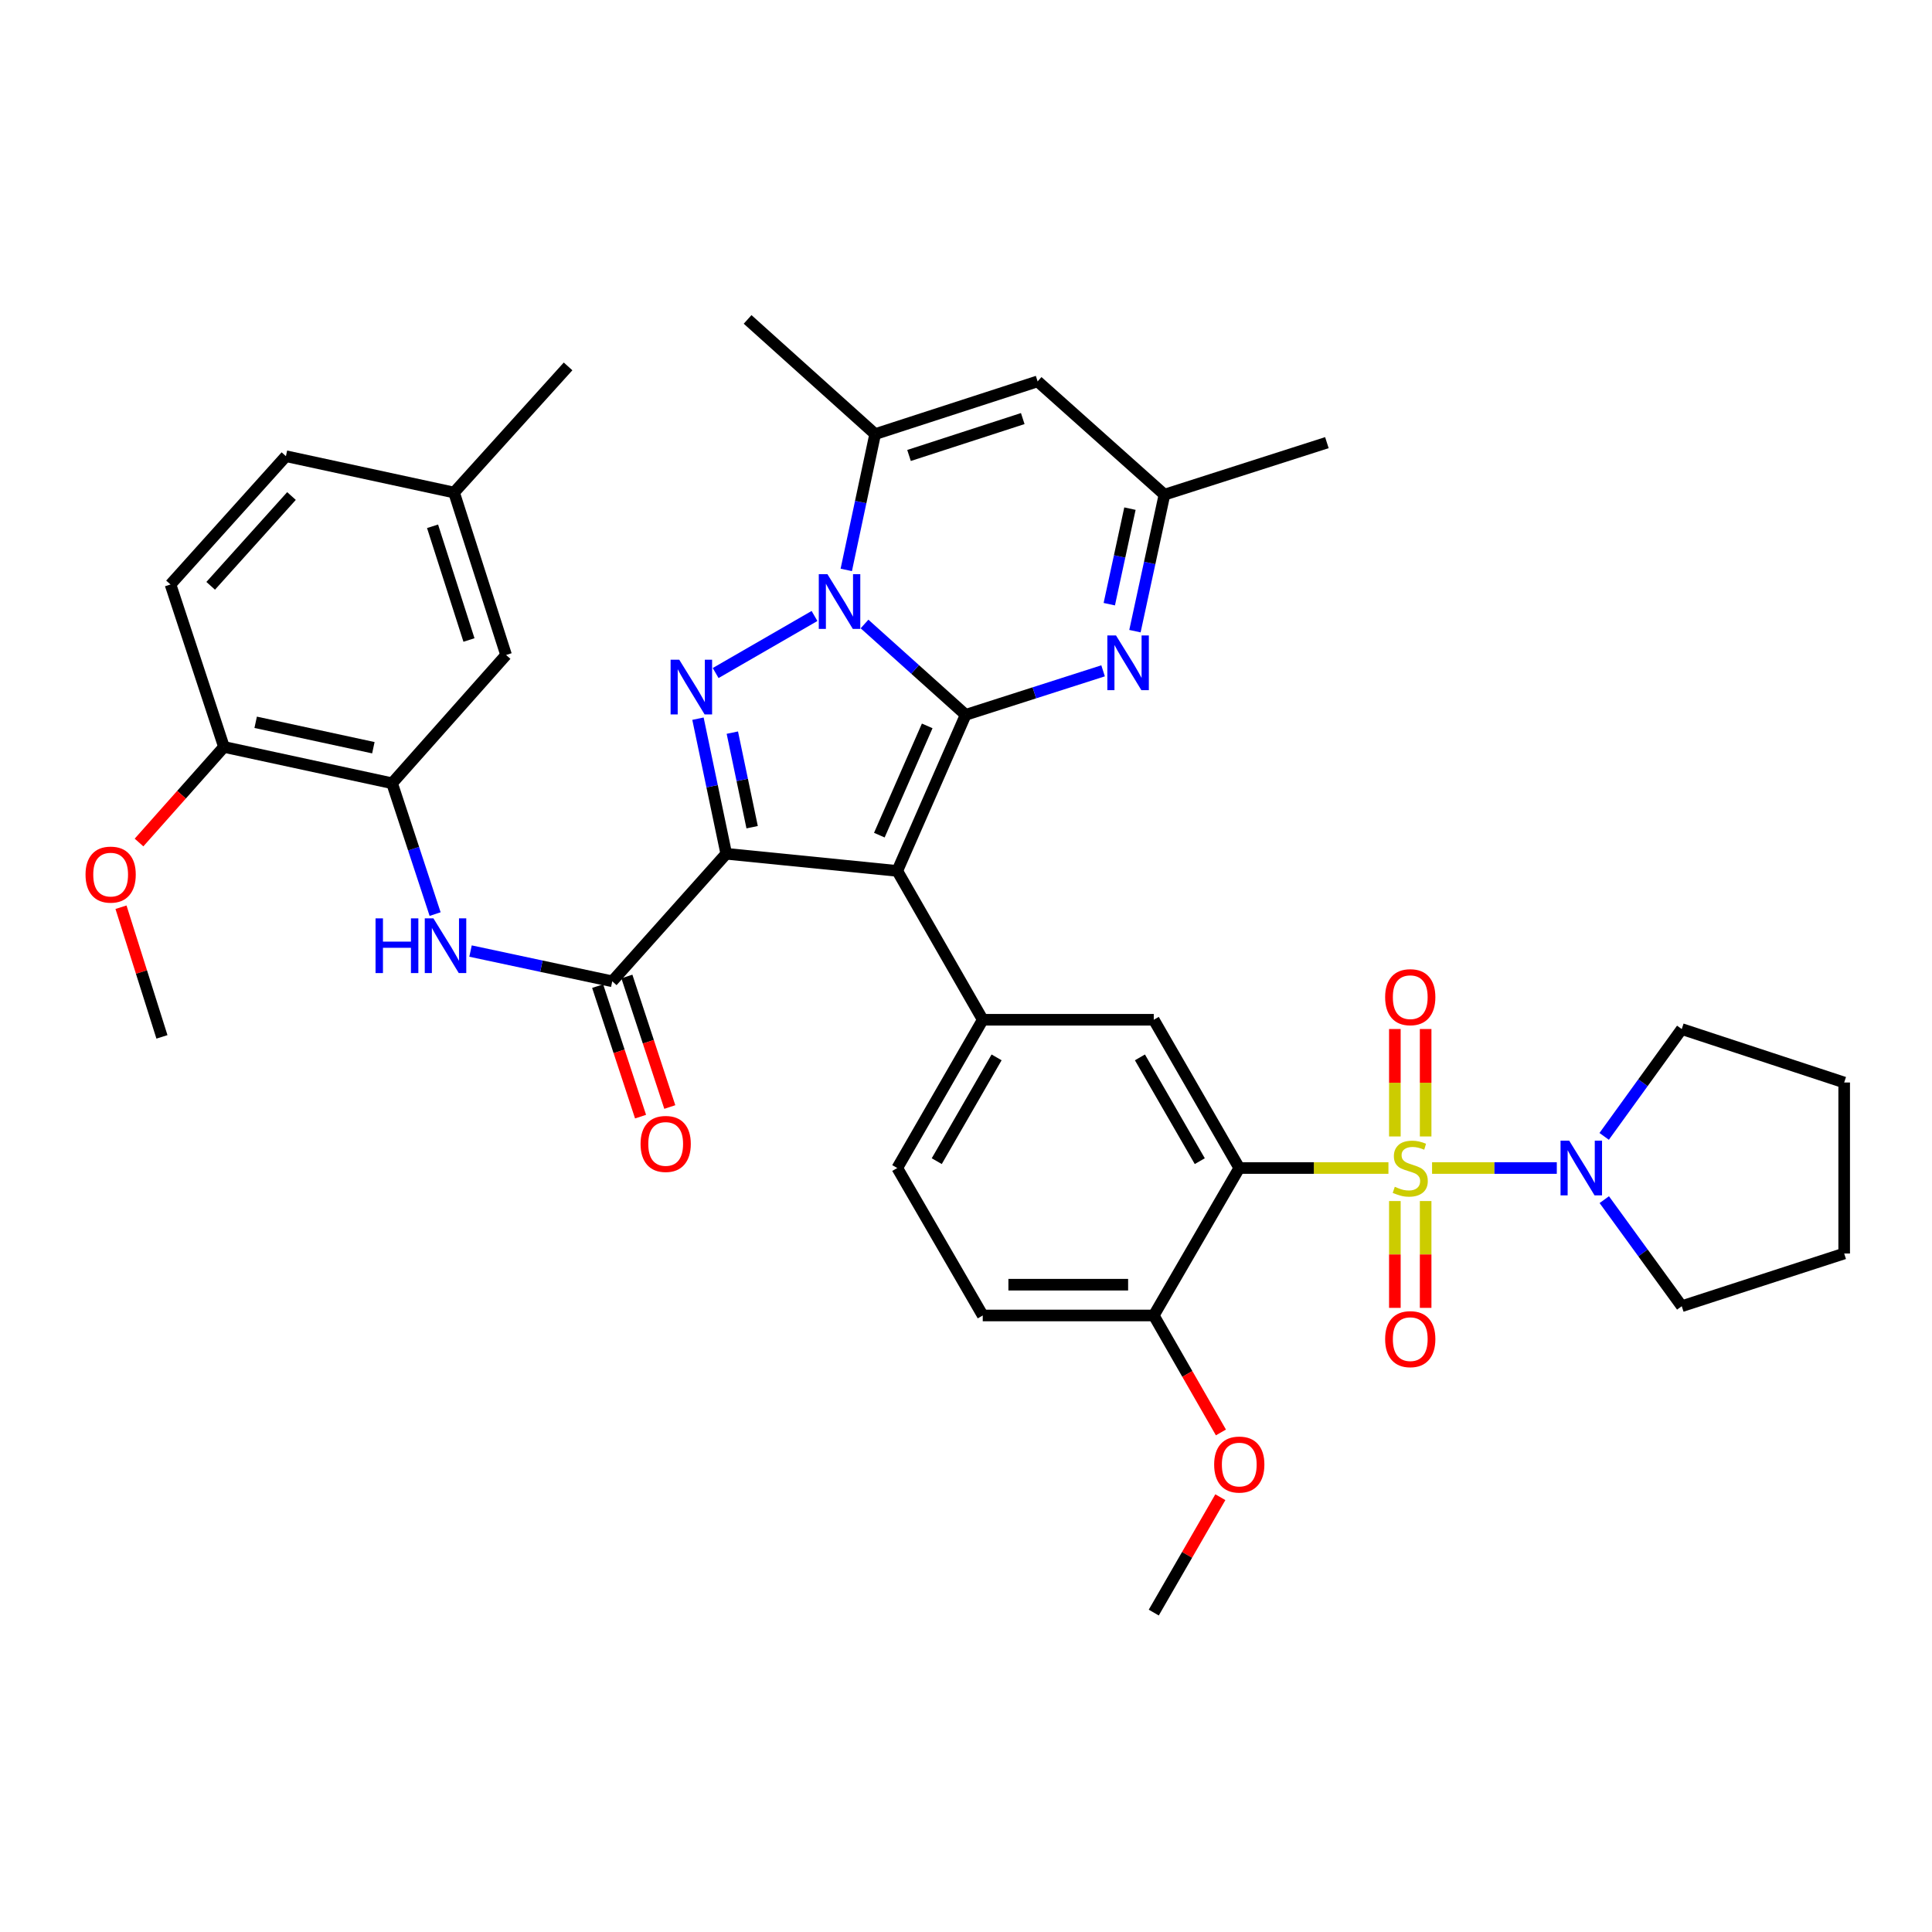 <?xml version='1.0' encoding='iso-8859-1'?>
<svg version='1.1' baseProfile='full'
              xmlns='http://www.w3.org/2000/svg'
                      xmlns:rdkit='http://www.rdkit.org/xml'
                      xmlns:xlink='http://www.w3.org/1999/xlink'
                  xml:space='preserve'
width='1000px' height='1000px' viewBox='0 0 1000 1000'>
<!-- END OF HEADER -->
<rect style='opacity:1.0;fill:#FFFFFF;stroke:none' width='1000' height='1000' x='0' y='0'> </rect>
<path class='bond-1' d='M 499.827,369.997 L 464.424,450.78' style='fill:none;fill-rule:evenodd;stroke:#000000;stroke-width:6px;stroke-linecap:butt;stroke-linejoin:miter;stroke-opacity:1' />
<path class='bond-1' d='M 479.925,375.719 L 455.142,432.267' style='fill:none;fill-rule:evenodd;stroke:#000000;stroke-width:6px;stroke-linecap:butt;stroke-linejoin:miter;stroke-opacity:1' />
<path class='bond-3' d='M 499.827,369.997 L 473.652,346.487' style='fill:none;fill-rule:evenodd;stroke:#000000;stroke-width:6px;stroke-linecap:butt;stroke-linejoin:miter;stroke-opacity:1' />
<path class='bond-3' d='M 473.652,346.487 L 447.477,322.976' style='fill:none;fill-rule:evenodd;stroke:#0000FF;stroke-width:6px;stroke-linecap:butt;stroke-linejoin:miter;stroke-opacity:1' />
<path class='bond-6' d='M 499.827,369.997 L 535.392,358.608' style='fill:none;fill-rule:evenodd;stroke:#000000;stroke-width:6px;stroke-linecap:butt;stroke-linejoin:miter;stroke-opacity:1' />
<path class='bond-6' d='M 535.392,358.608 L 570.956,347.219' style='fill:none;fill-rule:evenodd;stroke:#0000FF;stroke-width:6px;stroke-linecap:butt;stroke-linejoin:miter;stroke-opacity:1' />
<path class='bond-0' d='M 375.905,441.911 L 464.424,450.78' style='fill:none;fill-rule:evenodd;stroke:#000000;stroke-width:6px;stroke-linecap:butt;stroke-linejoin:miter;stroke-opacity:1' />
<path class='bond-7' d='M 375.905,441.911 L 316.905,507.922' style='fill:none;fill-rule:evenodd;stroke:#000000;stroke-width:6px;stroke-linecap:butt;stroke-linejoin:miter;stroke-opacity:1' />
<path class='bond-38' d='M 375.905,441.911 L 368.586,406.949' style='fill:none;fill-rule:evenodd;stroke:#000000;stroke-width:6px;stroke-linecap:butt;stroke-linejoin:miter;stroke-opacity:1' />
<path class='bond-38' d='M 368.586,406.949 L 361.266,371.987' style='fill:none;fill-rule:evenodd;stroke:#0000FF;stroke-width:6px;stroke-linecap:butt;stroke-linejoin:miter;stroke-opacity:1' />
<path class='bond-38' d='M 389.303,428.158 L 384.179,403.685' style='fill:none;fill-rule:evenodd;stroke:#000000;stroke-width:6px;stroke-linecap:butt;stroke-linejoin:miter;stroke-opacity:1' />
<path class='bond-38' d='M 384.179,403.685 L 379.056,379.211' style='fill:none;fill-rule:evenodd;stroke:#0000FF;stroke-width:6px;stroke-linecap:butt;stroke-linejoin:miter;stroke-opacity:1' />
<path class='bond-9' d='M 464.424,450.78 L 508.67,527.827' style='fill:none;fill-rule:evenodd;stroke:#000000;stroke-width:6px;stroke-linecap:butt;stroke-linejoin:miter;stroke-opacity:1' />
<path class='bond-2' d='M 718.651,604.565 L 680.047,604.565' style='fill:none;fill-rule:evenodd;stroke:#CCCC00;stroke-width:6px;stroke-linecap:butt;stroke-linejoin:miter;stroke-opacity:1' />
<path class='bond-2' d='M 680.047,604.565 L 641.443,604.565' style='fill:none;fill-rule:evenodd;stroke:#000000;stroke-width:6px;stroke-linecap:butt;stroke-linejoin:miter;stroke-opacity:1' />
<path class='bond-10' d='M 741.237,604.565 L 773.518,604.565' style='fill:none;fill-rule:evenodd;stroke:#CCCC00;stroke-width:6px;stroke-linecap:butt;stroke-linejoin:miter;stroke-opacity:1' />
<path class='bond-10' d='M 773.518,604.565 L 805.8,604.565' style='fill:none;fill-rule:evenodd;stroke:#0000FF;stroke-width:6px;stroke-linecap:butt;stroke-linejoin:miter;stroke-opacity:1' />
<path class='bond-16' d='M 737.909,588.232 L 737.909,560.426' style='fill:none;fill-rule:evenodd;stroke:#CCCC00;stroke-width:6px;stroke-linecap:butt;stroke-linejoin:miter;stroke-opacity:1' />
<path class='bond-16' d='M 737.909,560.426 L 737.909,532.62' style='fill:none;fill-rule:evenodd;stroke:#FF0000;stroke-width:6px;stroke-linecap:butt;stroke-linejoin:miter;stroke-opacity:1' />
<path class='bond-16' d='M 721.978,588.232 L 721.978,560.426' style='fill:none;fill-rule:evenodd;stroke:#CCCC00;stroke-width:6px;stroke-linecap:butt;stroke-linejoin:miter;stroke-opacity:1' />
<path class='bond-16' d='M 721.978,560.426 L 721.978,532.62' style='fill:none;fill-rule:evenodd;stroke:#FF0000;stroke-width:6px;stroke-linecap:butt;stroke-linejoin:miter;stroke-opacity:1' />
<path class='bond-17' d='M 721.978,621.658 L 721.978,649.305' style='fill:none;fill-rule:evenodd;stroke:#CCCC00;stroke-width:6px;stroke-linecap:butt;stroke-linejoin:miter;stroke-opacity:1' />
<path class='bond-17' d='M 721.978,649.305 L 721.978,676.952' style='fill:none;fill-rule:evenodd;stroke:#FF0000;stroke-width:6px;stroke-linecap:butt;stroke-linejoin:miter;stroke-opacity:1' />
<path class='bond-17' d='M 737.909,621.658 L 737.909,649.305' style='fill:none;fill-rule:evenodd;stroke:#CCCC00;stroke-width:6px;stroke-linecap:butt;stroke-linejoin:miter;stroke-opacity:1' />
<path class='bond-17' d='M 737.909,649.305 L 737.909,676.952' style='fill:none;fill-rule:evenodd;stroke:#FF0000;stroke-width:6px;stroke-linecap:butt;stroke-linejoin:miter;stroke-opacity:1' />
<path class='bond-4' d='M 421.589,318.835 L 370.42,348.363' style='fill:none;fill-rule:evenodd;stroke:#0000FF;stroke-width:6px;stroke-linecap:butt;stroke-linejoin:miter;stroke-opacity:1' />
<path class='bond-8' d='M 438.026,294.984 L 445.503,259.838' style='fill:none;fill-rule:evenodd;stroke:#0000FF;stroke-width:6px;stroke-linecap:butt;stroke-linejoin:miter;stroke-opacity:1' />
<path class='bond-8' d='M 445.503,259.838 L 452.979,224.691' style='fill:none;fill-rule:evenodd;stroke:#000000;stroke-width:6px;stroke-linecap:butt;stroke-linejoin:miter;stroke-opacity:1' />
<path class='bond-5' d='M 641.443,604.565 L 597.188,527.827' style='fill:none;fill-rule:evenodd;stroke:#000000;stroke-width:6px;stroke-linecap:butt;stroke-linejoin:miter;stroke-opacity:1' />
<path class='bond-5' d='M 621.003,601.014 L 590.025,547.297' style='fill:none;fill-rule:evenodd;stroke:#000000;stroke-width:6px;stroke-linecap:butt;stroke-linejoin:miter;stroke-opacity:1' />
<path class='bond-40' d='M 641.443,604.565 L 597.188,680.887' style='fill:none;fill-rule:evenodd;stroke:#000000;stroke-width:6px;stroke-linecap:butt;stroke-linejoin:miter;stroke-opacity:1' />
<path class='bond-15' d='M 587.446,326.686 L 595.083,291.364' style='fill:none;fill-rule:evenodd;stroke:#0000FF;stroke-width:6px;stroke-linecap:butt;stroke-linejoin:miter;stroke-opacity:1' />
<path class='bond-15' d='M 595.083,291.364 L 602.72,256.041' style='fill:none;fill-rule:evenodd;stroke:#000000;stroke-width:6px;stroke-linecap:butt;stroke-linejoin:miter;stroke-opacity:1' />
<path class='bond-15' d='M 574.165,312.723 L 579.511,287.997' style='fill:none;fill-rule:evenodd;stroke:#0000FF;stroke-width:6px;stroke-linecap:butt;stroke-linejoin:miter;stroke-opacity:1' />
<path class='bond-15' d='M 579.511,287.997 L 584.857,263.271' style='fill:none;fill-rule:evenodd;stroke:#000000;stroke-width:6px;stroke-linecap:butt;stroke-linejoin:miter;stroke-opacity:1' />
<path class='bond-13' d='M 316.905,507.922 L 280.225,500.094' style='fill:none;fill-rule:evenodd;stroke:#000000;stroke-width:6px;stroke-linecap:butt;stroke-linejoin:miter;stroke-opacity:1' />
<path class='bond-13' d='M 280.225,500.094 L 243.545,492.266' style='fill:none;fill-rule:evenodd;stroke:#0000FF;stroke-width:6px;stroke-linecap:butt;stroke-linejoin:miter;stroke-opacity:1' />
<path class='bond-19' d='M 309.337,510.41 L 320.445,544.19' style='fill:none;fill-rule:evenodd;stroke:#000000;stroke-width:6px;stroke-linecap:butt;stroke-linejoin:miter;stroke-opacity:1' />
<path class='bond-19' d='M 320.445,544.19 L 331.552,577.97' style='fill:none;fill-rule:evenodd;stroke:#FF0000;stroke-width:6px;stroke-linecap:butt;stroke-linejoin:miter;stroke-opacity:1' />
<path class='bond-19' d='M 324.472,505.433 L 335.579,539.213' style='fill:none;fill-rule:evenodd;stroke:#000000;stroke-width:6px;stroke-linecap:butt;stroke-linejoin:miter;stroke-opacity:1' />
<path class='bond-19' d='M 335.579,539.213 L 346.686,572.993' style='fill:none;fill-rule:evenodd;stroke:#FF0000;stroke-width:6px;stroke-linecap:butt;stroke-linejoin:miter;stroke-opacity:1' />
<path class='bond-27' d='M 452.979,224.691 L 386.96,165.328' style='fill:none;fill-rule:evenodd;stroke:#000000;stroke-width:6px;stroke-linecap:butt;stroke-linejoin:miter;stroke-opacity:1' />
<path class='bond-39' d='M 452.979,224.691 L 537.072,197.403' style='fill:none;fill-rule:evenodd;stroke:#000000;stroke-width:6px;stroke-linecap:butt;stroke-linejoin:miter;stroke-opacity:1' />
<path class='bond-39' d='M 470.511,235.752 L 529.376,216.65' style='fill:none;fill-rule:evenodd;stroke:#000000;stroke-width:6px;stroke-linecap:butt;stroke-linejoin:miter;stroke-opacity:1' />
<path class='bond-11' d='M 508.67,527.827 L 597.188,527.827' style='fill:none;fill-rule:evenodd;stroke:#000000;stroke-width:6px;stroke-linecap:butt;stroke-linejoin:miter;stroke-opacity:1' />
<path class='bond-21' d='M 508.67,527.827 L 464.424,604.565' style='fill:none;fill-rule:evenodd;stroke:#000000;stroke-width:6px;stroke-linecap:butt;stroke-linejoin:miter;stroke-opacity:1' />
<path class='bond-21' d='M 515.835,547.296 L 484.862,601.012' style='fill:none;fill-rule:evenodd;stroke:#000000;stroke-width:6px;stroke-linecap:butt;stroke-linejoin:miter;stroke-opacity:1' />
<path class='bond-30' d='M 830.312,588.186 L 850.391,560.414' style='fill:none;fill-rule:evenodd;stroke:#0000FF;stroke-width:6px;stroke-linecap:butt;stroke-linejoin:miter;stroke-opacity:1' />
<path class='bond-30' d='M 850.391,560.414 L 870.47,532.642' style='fill:none;fill-rule:evenodd;stroke:#000000;stroke-width:6px;stroke-linecap:butt;stroke-linejoin:miter;stroke-opacity:1' />
<path class='bond-31' d='M 830.373,620.936 L 850.421,648.513' style='fill:none;fill-rule:evenodd;stroke:#0000FF;stroke-width:6px;stroke-linecap:butt;stroke-linejoin:miter;stroke-opacity:1' />
<path class='bond-31' d='M 850.421,648.513 L 870.47,676.09' style='fill:none;fill-rule:evenodd;stroke:#000000;stroke-width:6px;stroke-linecap:butt;stroke-linejoin:miter;stroke-opacity:1' />
<path class='bond-12' d='M 537.072,197.403 L 602.72,256.041' style='fill:none;fill-rule:evenodd;stroke:#000000;stroke-width:6px;stroke-linecap:butt;stroke-linejoin:miter;stroke-opacity:1' />
<path class='bond-14' d='M 225.214,473.13 L 214.077,439.27' style='fill:none;fill-rule:evenodd;stroke:#0000FF;stroke-width:6px;stroke-linecap:butt;stroke-linejoin:miter;stroke-opacity:1' />
<path class='bond-14' d='M 214.077,439.27 L 202.94,405.41' style='fill:none;fill-rule:evenodd;stroke:#000000;stroke-width:6px;stroke-linecap:butt;stroke-linejoin:miter;stroke-opacity:1' />
<path class='bond-20' d='M 202.94,405.41 L 115.917,386.61' style='fill:none;fill-rule:evenodd;stroke:#000000;stroke-width:6px;stroke-linecap:butt;stroke-linejoin:miter;stroke-opacity:1' />
<path class='bond-20' d='M 193.251,387.017 L 132.335,373.858' style='fill:none;fill-rule:evenodd;stroke:#000000;stroke-width:6px;stroke-linecap:butt;stroke-linejoin:miter;stroke-opacity:1' />
<path class='bond-22' d='M 202.94,405.41 L 261.949,339.019' style='fill:none;fill-rule:evenodd;stroke:#000000;stroke-width:6px;stroke-linecap:butt;stroke-linejoin:miter;stroke-opacity:1' />
<path class='bond-32' d='M 602.72,256.041 L 686.795,229.116' style='fill:none;fill-rule:evenodd;stroke:#000000;stroke-width:6px;stroke-linecap:butt;stroke-linejoin:miter;stroke-opacity:1' />
<path class='bond-18' d='M 597.188,680.887 L 508.67,680.887' style='fill:none;fill-rule:evenodd;stroke:#000000;stroke-width:6px;stroke-linecap:butt;stroke-linejoin:miter;stroke-opacity:1' />
<path class='bond-18' d='M 583.91,664.955 L 521.947,664.955' style='fill:none;fill-rule:evenodd;stroke:#000000;stroke-width:6px;stroke-linecap:butt;stroke-linejoin:miter;stroke-opacity:1' />
<path class='bond-28' d='M 597.188,680.887 L 614.567,711.157' style='fill:none;fill-rule:evenodd;stroke:#000000;stroke-width:6px;stroke-linecap:butt;stroke-linejoin:miter;stroke-opacity:1' />
<path class='bond-28' d='M 614.567,711.157 L 631.946,741.428' style='fill:none;fill-rule:evenodd;stroke:#FF0000;stroke-width:6px;stroke-linecap:butt;stroke-linejoin:miter;stroke-opacity:1' />
<path class='bond-24' d='M 115.917,386.61 L 88.249,302.517' style='fill:none;fill-rule:evenodd;stroke:#000000;stroke-width:6px;stroke-linecap:butt;stroke-linejoin:miter;stroke-opacity:1' />
<path class='bond-29' d='M 115.917,386.61 L 93.937,411.348' style='fill:none;fill-rule:evenodd;stroke:#000000;stroke-width:6px;stroke-linecap:butt;stroke-linejoin:miter;stroke-opacity:1' />
<path class='bond-29' d='M 93.937,411.348 L 71.956,436.085' style='fill:none;fill-rule:evenodd;stroke:#FF0000;stroke-width:6px;stroke-linecap:butt;stroke-linejoin:miter;stroke-opacity:1' />
<path class='bond-23' d='M 464.424,604.565 L 508.67,680.887' style='fill:none;fill-rule:evenodd;stroke:#000000;stroke-width:6px;stroke-linecap:butt;stroke-linejoin:miter;stroke-opacity:1' />
<path class='bond-25' d='M 261.949,339.019 L 235.025,254.935' style='fill:none;fill-rule:evenodd;stroke:#000000;stroke-width:6px;stroke-linecap:butt;stroke-linejoin:miter;stroke-opacity:1' />
<path class='bond-25' d='M 242.738,331.265 L 223.89,272.406' style='fill:none;fill-rule:evenodd;stroke:#000000;stroke-width:6px;stroke-linecap:butt;stroke-linejoin:miter;stroke-opacity:1' />
<path class='bond-42' d='M 88.249,302.517 L 147.993,236.126' style='fill:none;fill-rule:evenodd;stroke:#000000;stroke-width:6px;stroke-linecap:butt;stroke-linejoin:miter;stroke-opacity:1' />
<path class='bond-42' d='M 109.053,303.216 L 150.874,256.742' style='fill:none;fill-rule:evenodd;stroke:#000000;stroke-width:6px;stroke-linecap:butt;stroke-linejoin:miter;stroke-opacity:1' />
<path class='bond-26' d='M 235.025,254.935 L 147.993,236.126' style='fill:none;fill-rule:evenodd;stroke:#000000;stroke-width:6px;stroke-linecap:butt;stroke-linejoin:miter;stroke-opacity:1' />
<path class='bond-33' d='M 235.025,254.935 L 294.034,189.65' style='fill:none;fill-rule:evenodd;stroke:#000000;stroke-width:6px;stroke-linecap:butt;stroke-linejoin:miter;stroke-opacity:1' />
<path class='bond-34' d='M 631.649,774.944 L 614.419,804.808' style='fill:none;fill-rule:evenodd;stroke:#FF0000;stroke-width:6px;stroke-linecap:butt;stroke-linejoin:miter;stroke-opacity:1' />
<path class='bond-34' d='M 614.419,804.808 L 597.188,834.672' style='fill:none;fill-rule:evenodd;stroke:#000000;stroke-width:6px;stroke-linecap:butt;stroke-linejoin:miter;stroke-opacity:1' />
<path class='bond-35' d='M 62.628,469.576 L 73.226,503.132' style='fill:none;fill-rule:evenodd;stroke:#FF0000;stroke-width:6px;stroke-linecap:butt;stroke-linejoin:miter;stroke-opacity:1' />
<path class='bond-35' d='M 73.226,503.132 L 83.824,536.687' style='fill:none;fill-rule:evenodd;stroke:#000000;stroke-width:6px;stroke-linecap:butt;stroke-linejoin:miter;stroke-opacity:1' />
<path class='bond-36' d='M 870.47,532.642 L 954.545,560.302' style='fill:none;fill-rule:evenodd;stroke:#000000;stroke-width:6px;stroke-linecap:butt;stroke-linejoin:miter;stroke-opacity:1' />
<path class='bond-37' d='M 870.47,676.09 L 954.545,648.811' style='fill:none;fill-rule:evenodd;stroke:#000000;stroke-width:6px;stroke-linecap:butt;stroke-linejoin:miter;stroke-opacity:1' />
<path class='bond-41' d='M 954.545,560.302 L 954.545,648.811' style='fill:none;fill-rule:evenodd;stroke:#000000;stroke-width:6px;stroke-linecap:butt;stroke-linejoin:miter;stroke-opacity:1' />
<path  class='atom-3' d='M 721.944 614.285
Q 722.264 614.405, 723.584 614.965
Q 724.904 615.525, 726.344 615.885
Q 727.824 616.205, 729.264 616.205
Q 731.944 616.205, 733.504 614.925
Q 735.064 613.605, 735.064 611.325
Q 735.064 609.765, 734.264 608.805
Q 733.504 607.845, 732.304 607.325
Q 731.104 606.805, 729.104 606.205
Q 726.584 605.445, 725.064 604.725
Q 723.584 604.005, 722.504 602.485
Q 721.464 600.965, 721.464 598.405
Q 721.464 594.845, 723.864 592.645
Q 726.304 590.445, 731.104 590.445
Q 734.384 590.445, 738.104 592.005
L 737.184 595.085
Q 733.784 593.685, 731.224 593.685
Q 728.464 593.685, 726.944 594.845
Q 725.424 595.965, 725.464 597.925
Q 725.464 599.445, 726.224 600.365
Q 727.024 601.285, 728.144 601.805
Q 729.304 602.325, 731.224 602.925
Q 733.784 603.725, 735.304 604.525
Q 736.824 605.325, 737.904 606.965
Q 739.024 608.565, 739.024 611.325
Q 739.024 615.245, 736.384 617.365
Q 733.784 619.445, 729.424 619.445
Q 726.904 619.445, 724.984 618.885
Q 723.104 618.365, 720.864 617.445
L 721.944 614.285
' fill='#CCCC00'/>
<path  class='atom-4' d='M 428.283 297.2
L 437.563 312.2
Q 438.483 313.68, 439.963 316.36
Q 441.443 319.04, 441.523 319.2
L 441.523 297.2
L 445.283 297.2
L 445.283 325.52
L 441.403 325.52
L 431.443 309.12
Q 430.283 307.2, 429.043 305
Q 427.843 302.8, 427.483 302.12
L 427.483 325.52
L 423.803 325.52
L 423.803 297.2
L 428.283 297.2
' fill='#0000FF'/>
<path  class='atom-5' d='M 351.58 341.463
L 360.86 356.463
Q 361.78 357.943, 363.26 360.623
Q 364.74 363.303, 364.82 363.463
L 364.82 341.463
L 368.58 341.463
L 368.58 369.783
L 364.7 369.783
L 354.74 353.383
Q 353.58 351.463, 352.34 349.263
Q 351.14 347.063, 350.78 346.383
L 350.78 369.783
L 347.1 369.783
L 347.1 341.463
L 351.58 341.463
' fill='#0000FF'/>
<path  class='atom-7' d='M 577.643 328.913
L 586.923 343.913
Q 587.843 345.393, 589.323 348.073
Q 590.803 350.753, 590.883 350.913
L 590.883 328.913
L 594.643 328.913
L 594.643 357.233
L 590.763 357.233
L 580.803 340.833
Q 579.643 338.913, 578.403 336.713
Q 577.203 334.513, 576.843 333.833
L 576.843 357.233
L 573.163 357.233
L 573.163 328.913
L 577.643 328.913
' fill='#0000FF'/>
<path  class='atom-11' d='M 812.211 590.405
L 821.491 605.405
Q 822.411 606.885, 823.891 609.565
Q 825.371 612.245, 825.451 612.405
L 825.451 590.405
L 829.211 590.405
L 829.211 618.725
L 825.331 618.725
L 815.371 602.325
Q 814.211 600.405, 812.971 598.205
Q 811.771 596.005, 811.411 595.325
L 811.411 618.725
L 807.731 618.725
L 807.731 590.405
L 812.211 590.405
' fill='#0000FF'/>
<path  class='atom-14' d='M 194.379 475.343
L 198.219 475.343
L 198.219 487.383
L 212.699 487.383
L 212.699 475.343
L 216.539 475.343
L 216.539 503.663
L 212.699 503.663
L 212.699 490.583
L 198.219 490.583
L 198.219 503.663
L 194.379 503.663
L 194.379 475.343
' fill='#0000FF'/>
<path  class='atom-14' d='M 224.339 475.343
L 233.619 490.343
Q 234.539 491.823, 236.019 494.503
Q 237.499 497.183, 237.579 497.343
L 237.579 475.343
L 241.339 475.343
L 241.339 503.663
L 237.459 503.663
L 227.499 487.263
Q 226.339 485.343, 225.099 483.143
Q 223.899 480.943, 223.539 480.263
L 223.539 503.663
L 219.859 503.663
L 219.859 475.343
L 224.339 475.343
' fill='#0000FF'/>
<path  class='atom-17' d='M 716.944 516.136
Q 716.944 509.336, 720.304 505.536
Q 723.664 501.736, 729.944 501.736
Q 736.224 501.736, 739.584 505.536
Q 742.944 509.336, 742.944 516.136
Q 742.944 523.016, 739.544 526.936
Q 736.144 530.816, 729.944 530.816
Q 723.704 530.816, 720.304 526.936
Q 716.944 523.056, 716.944 516.136
M 729.944 527.616
Q 734.264 527.616, 736.584 524.736
Q 738.944 521.816, 738.944 516.136
Q 738.944 510.576, 736.584 507.776
Q 734.264 504.936, 729.944 504.936
Q 725.624 504.936, 723.264 507.736
Q 720.944 510.536, 720.944 516.136
Q 720.944 521.856, 723.264 524.736
Q 725.624 527.616, 729.944 527.616
' fill='#FF0000'/>
<path  class='atom-18' d='M 716.944 693.137
Q 716.944 686.337, 720.304 682.537
Q 723.664 678.737, 729.944 678.737
Q 736.224 678.737, 739.584 682.537
Q 742.944 686.337, 742.944 693.137
Q 742.944 700.017, 739.544 703.937
Q 736.144 707.817, 729.944 707.817
Q 723.704 707.817, 720.304 703.937
Q 716.944 700.057, 716.944 693.137
M 729.944 704.617
Q 734.264 704.617, 736.584 701.737
Q 738.944 698.817, 738.944 693.137
Q 738.944 687.577, 736.584 684.777
Q 734.264 681.937, 729.944 681.937
Q 725.624 681.937, 723.264 684.737
Q 720.944 687.537, 720.944 693.137
Q 720.944 698.857, 723.264 701.737
Q 725.624 704.617, 729.944 704.617
' fill='#FF0000'/>
<path  class='atom-20' d='M 331.555 592.095
Q 331.555 585.295, 334.915 581.495
Q 338.275 577.695, 344.555 577.695
Q 350.835 577.695, 354.195 581.495
Q 357.555 585.295, 357.555 592.095
Q 357.555 598.975, 354.155 602.895
Q 350.755 606.775, 344.555 606.775
Q 338.315 606.775, 334.915 602.895
Q 331.555 599.015, 331.555 592.095
M 344.555 603.575
Q 348.875 603.575, 351.195 600.695
Q 353.555 597.775, 353.555 592.095
Q 353.555 586.535, 351.195 583.735
Q 348.875 580.895, 344.555 580.895
Q 340.235 580.895, 337.875 583.695
Q 335.555 586.495, 335.555 592.095
Q 335.555 597.815, 337.875 600.695
Q 340.235 603.575, 344.555 603.575
' fill='#FF0000'/>
<path  class='atom-29' d='M 628.443 758.05
Q 628.443 751.25, 631.803 747.45
Q 635.163 743.65, 641.443 743.65
Q 647.723 743.65, 651.083 747.45
Q 654.443 751.25, 654.443 758.05
Q 654.443 764.93, 651.043 768.85
Q 647.643 772.73, 641.443 772.73
Q 635.203 772.73, 631.803 768.85
Q 628.443 764.97, 628.443 758.05
M 641.443 769.53
Q 645.763 769.53, 648.083 766.65
Q 650.443 763.73, 650.443 758.05
Q 650.443 752.49, 648.083 749.69
Q 645.763 746.85, 641.443 746.85
Q 637.123 746.85, 634.763 749.65
Q 632.443 752.45, 632.443 758.05
Q 632.443 763.77, 634.763 766.65
Q 637.123 769.53, 641.443 769.53
' fill='#FF0000'/>
<path  class='atom-30' d='M 44.271 452.692
Q 44.271 445.892, 47.631 442.092
Q 50.991 438.292, 57.271 438.292
Q 63.551 438.292, 66.911 442.092
Q 70.271 445.892, 70.271 452.692
Q 70.271 459.572, 66.871 463.492
Q 63.471 467.372, 57.271 467.372
Q 51.031 467.372, 47.631 463.492
Q 44.271 459.612, 44.271 452.692
M 57.271 464.172
Q 61.591 464.172, 63.911 461.292
Q 66.271 458.372, 66.271 452.692
Q 66.271 447.132, 63.911 444.332
Q 61.591 441.492, 57.271 441.492
Q 52.951 441.492, 50.591 444.292
Q 48.271 447.092, 48.271 452.692
Q 48.271 458.412, 50.591 461.292
Q 52.951 464.172, 57.271 464.172
' fill='#FF0000'/>
</svg>
